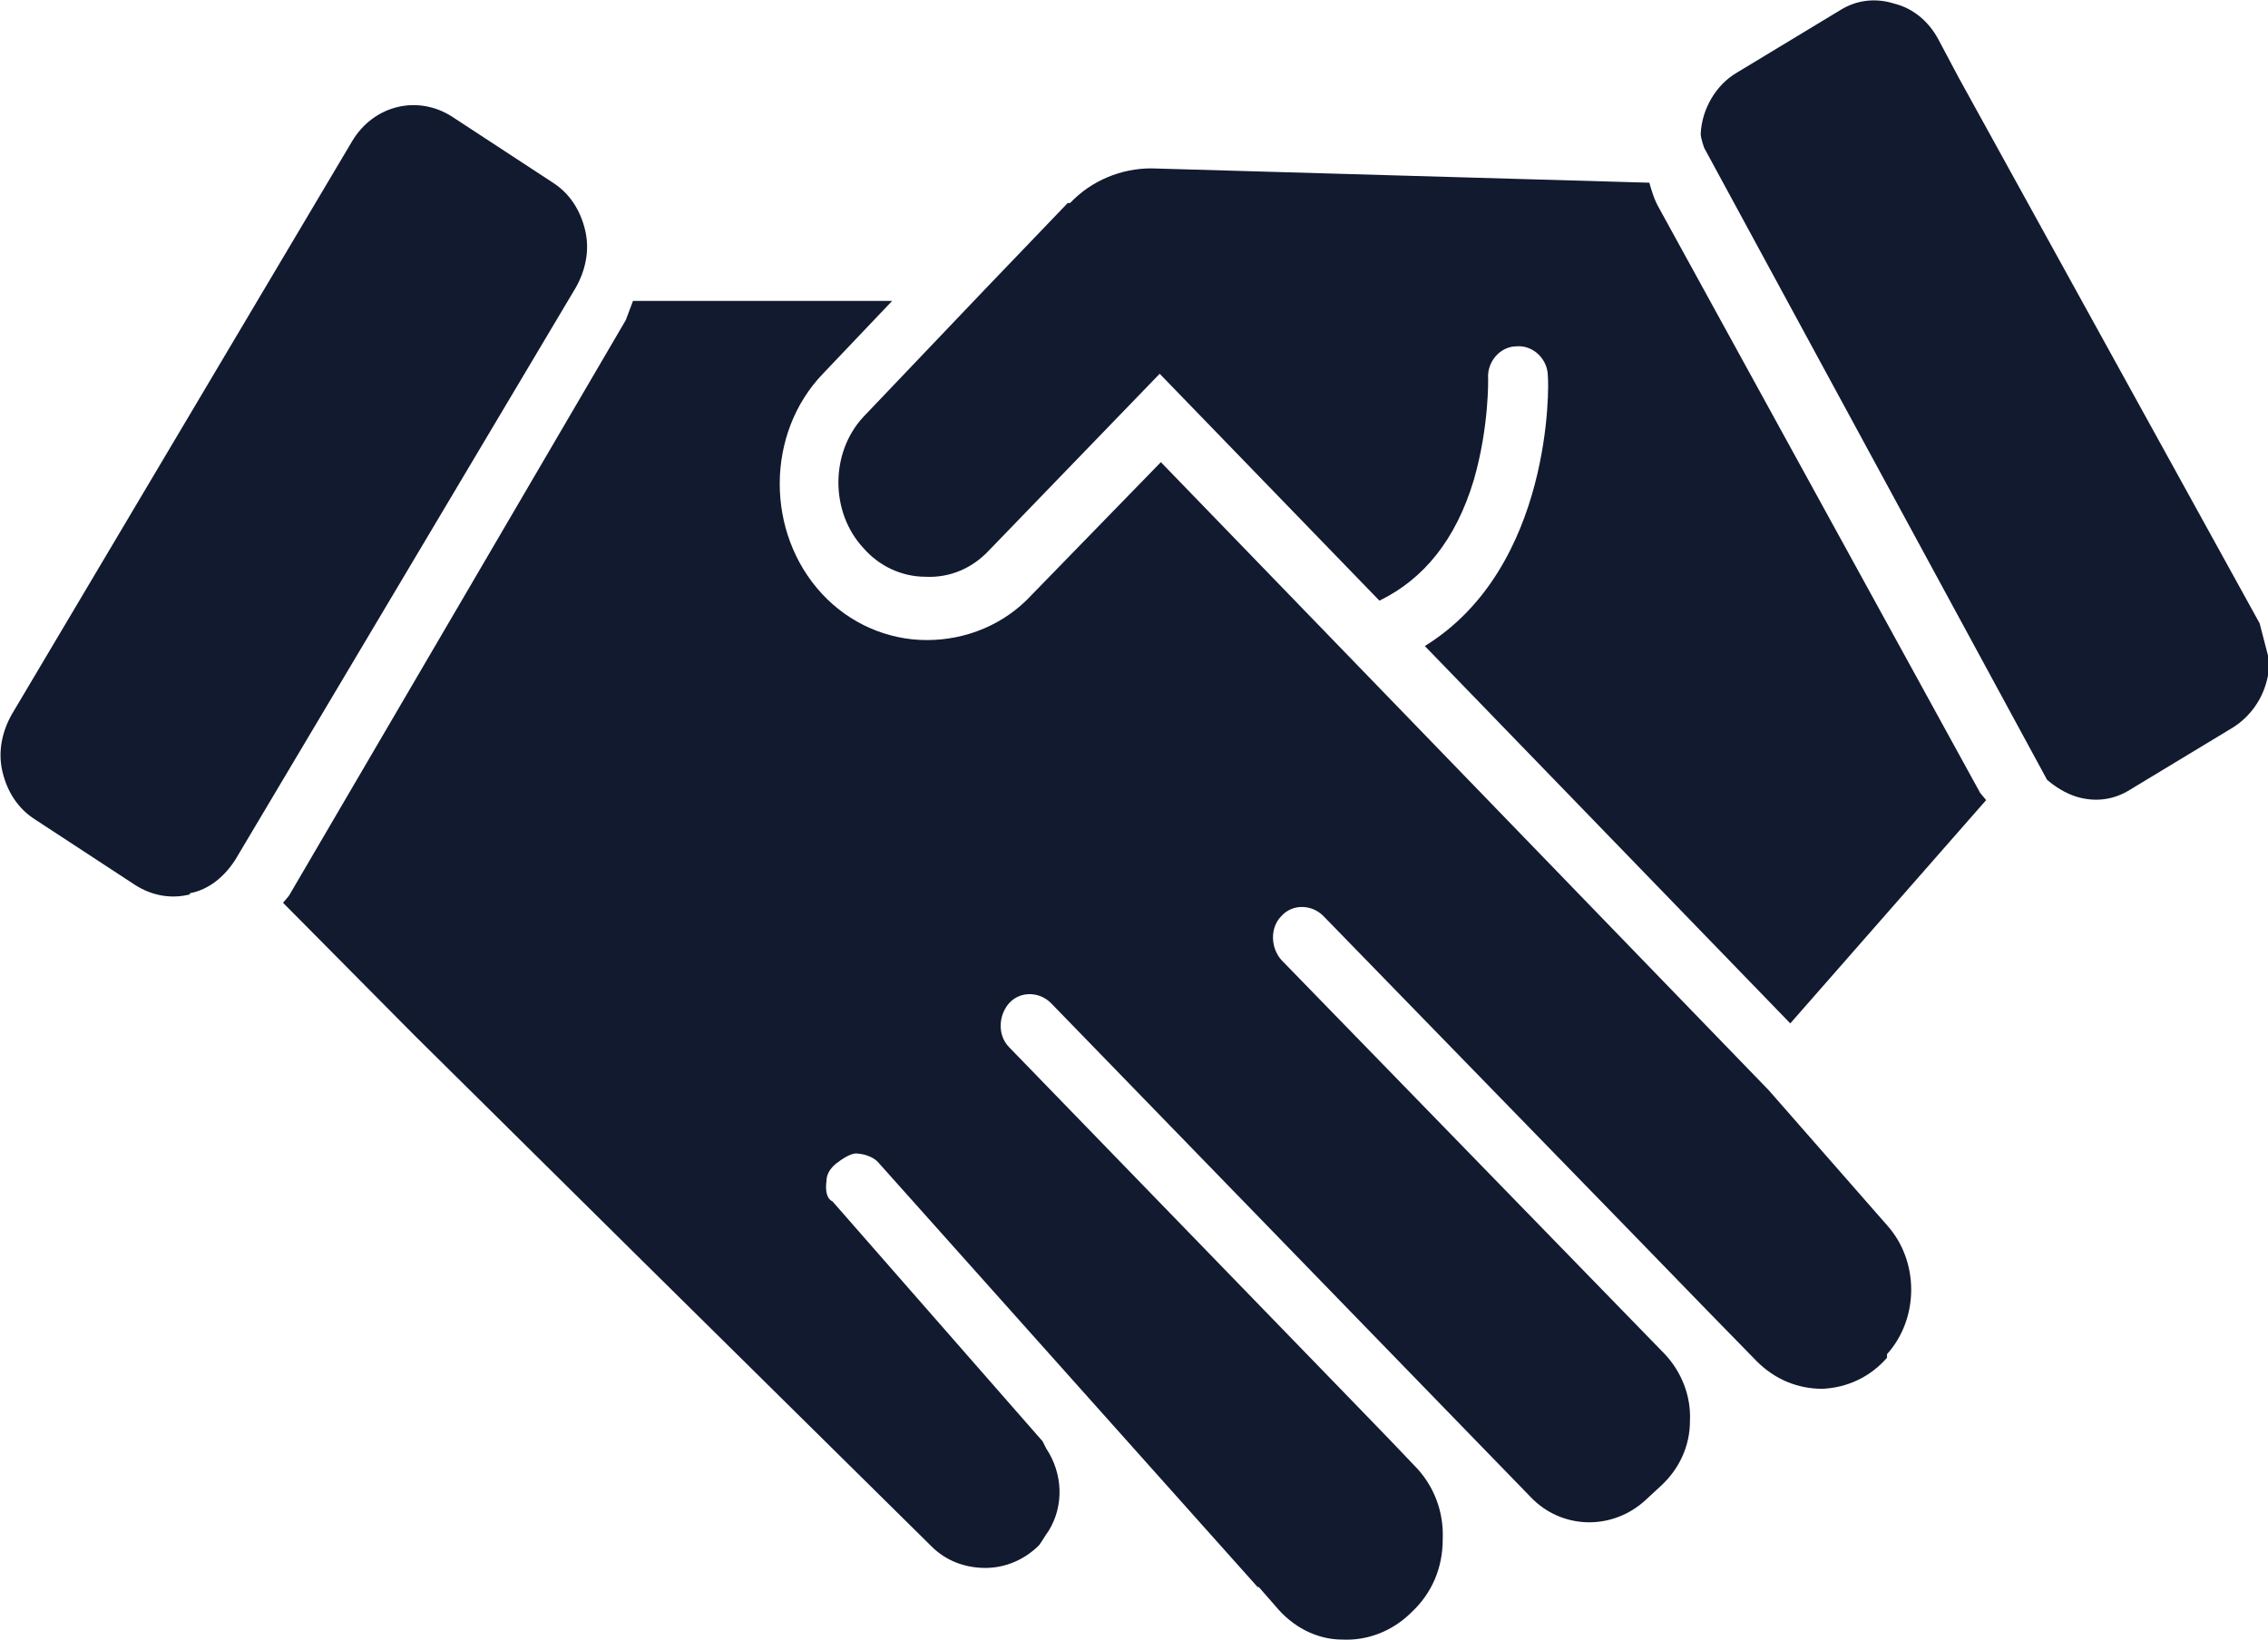 <?xml version="1.0" encoding="UTF-8"?><svg id="Ebene_3" xmlns="http://www.w3.org/2000/svg" viewBox="0 0 18.99 13.73"><defs><style>.cls-1{fill:#121a30;}</style></defs><path class="cls-1" d="M16.23,.33c-.08-.15-.21-.26-.37-.3-.16-.05-.32-.03-.46,.06l-.86,.52c-.17,.1-.29,.3-.3,.51,0,.04,.03,.12,.03,.12l2.87,5.29c.07,.06,.15,.11,.24,.14,.16,.05,.32,.03,.46-.06l.86-.52c.14-.09,.24-.23,.28-.39,.02-.07,.02-.14,.01-.21l-.07-.27L16.4,.65s0,0,0,0l-.17-.32Z"/><path class="cls-1" d="M15.8,11.34c.27-.3,.27-.78,0-1.08l-.99-1.13L9.72,3.87l-1.08,1.11c-.23,.25-.55,.38-.88,.38s-.65-.14-.88-.39c-.47-.51-.47-1.34,.01-1.84l.58-.61h-2.17s-.06,.16-.06,.16L2.42,7.5s-.05,.06-.05,.06l1.1,1.11,1.91,1.89,2.42,2.39c.12,.12,.28,.18,.45,.18h0c.17,0,.33-.07,.45-.19,.03-.04,.05-.08,.08-.12,.13-.21,.12-.48-.02-.69-.01-.02-.02-.04-.03-.06l-1.76-2.01s-.07-.02-.05-.17c0-.1,.1-.16,.1-.16,0,0,.1-.08,.16-.07,.12,.01,.17,.07,.17,.07l3.18,3.56s.01,0,.01,0l.14,.16c.14,.17,.34,.28,.56,.28,.21,.01,.42-.07,.58-.23,.17-.16,.26-.37,.26-.61,.01-.24-.08-.46-.24-.62l-.21-.22-.3-.31-2.88-2.97c-.1-.1-.09-.27,0-.37,.09-.1,.25-.1,.35,0l4.01,4.13c.26,.28,.69,.29,.97,.03l.13-.12c.15-.14,.24-.33,.24-.54,.01-.21-.07-.41-.21-.56l-3.21-3.3c-.09-.1-.1-.27,0-.37,.09-.1,.25-.1,.35,0l2.54,2.61,.67,.69,.42,.43c.15,.15,.34,.23,.55,.23,.21-.01,.4-.1,.54-.26v-.03Z"/><path class="cls-1" d="M11.93,5.41l3.06,3.16,1.64-1.87s-.05-.06-.05-.06L13.89,1.74c-.04-.07-.06-.14-.08-.21l-4.17-.12c-.25,0-.5,.1-.68,.29h-.02s-.7,.73-.7,.73l-1.01,1.06c-.28,.3-.28,.8,0,1.1,.13,.15,.32,.24,.52,.24,.2,.01,.39-.07,.53-.22l1.43-1.48,1.84,1.9c.37-.18,.64-.51,.79-1.01,.13-.45,.12-.85,.12-.85-.01-.14,.1-.27,.24-.27,.14-.01,.26,.11,.26,.25,.01,.07,.04,1.6-1.03,2.26Z"/><path class="cls-1" d="M1.59,7.48c.16-.03,.29-.14,.38-.28L4.82,2.41c.08-.14,.12-.31,.08-.48-.04-.17-.13-.31-.27-.4l-.84-.55c-.29-.19-.66-.1-.84,.2L.1,5.98c-.08,.14-.12,.31-.08,.48,.04,.17,.13,.31,.27,.4l.84,.55c.14,.09,.3,.12,.46,.08h0Z"/></svg>